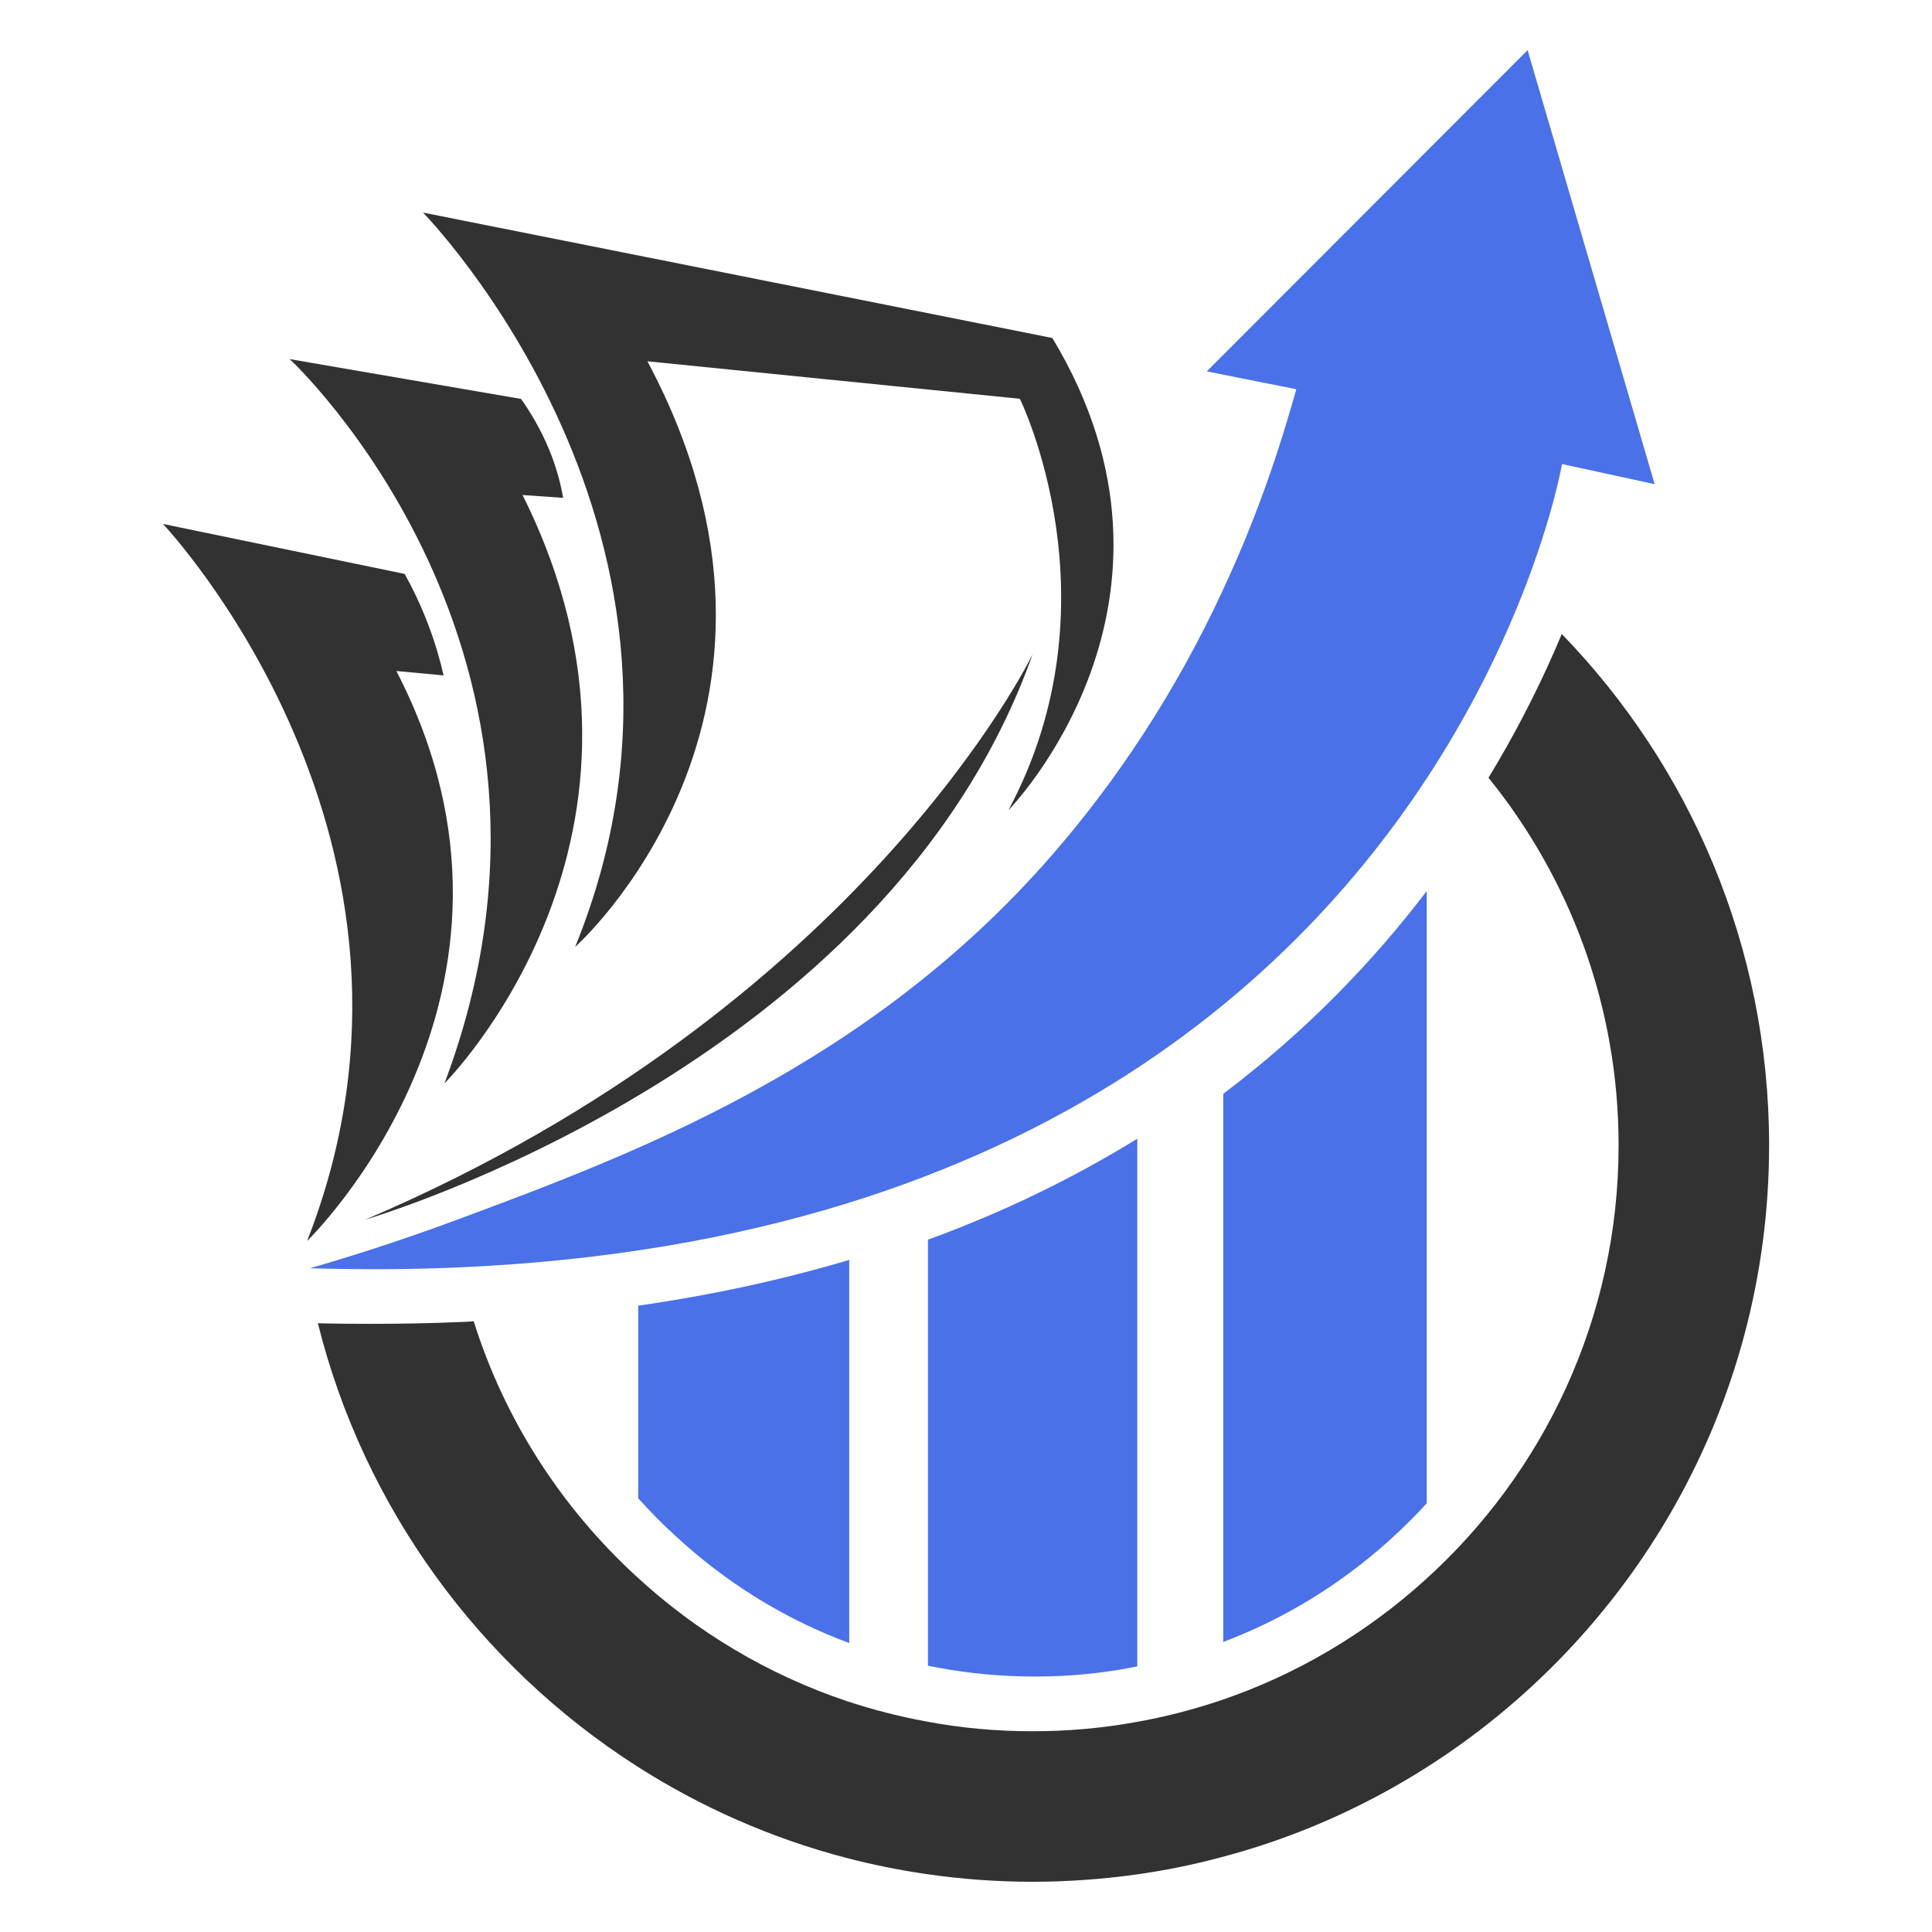 <?xml version="1.0" encoding="utf-8"?>
<!-- Generator: Adobe Illustrator 16.0.0, SVG Export Plug-In . SVG Version: 6.00 Build 0)  -->
<!DOCTYPE svg PUBLIC "-//W3C//DTD SVG 1.1//EN" "http://www.w3.org/Graphics/SVG/1.1/DTD/svg11.dtd">
<svg version="1.1" id="Calque_1" xmlns="http://www.w3.org/2000/svg" xmlns:xlink="http://www.w3.org/1999/xlink" x="0px" y="0px"
	 width="32px" height="32px" viewBox="0 0 32 32" enable-background="new 0 0 32 32" xml:space="preserve">
<g>
	<g>
		<path fill="#323232" d="M6.055,20.199c0,0,8.617-2.507,11.048-9.362C17.103,10.837,14.285,16.687,6.055,20.199z"/>
		<g>
			<path fill="#323232" d="M25.868,10.501c-0.307,0.735-0.665,1.45-1.065,2.132c-0.05,0.085-0.1,0.166-0.149,0.249
				c1.348,1.665,2.155,3.783,2.155,6.089c0,2.857-1.242,5.432-3.214,7.206c-0.968,0.874-2.112,1.557-3.37,1.984
				c-0.461,0.156-0.937,0.279-1.423,0.364c-0.552,0.1-1.121,0.15-1.699,0.15c-0.605,0-1.196-0.054-1.77-0.164
				c-0.443-0.081-0.88-0.194-1.304-0.334c-1.312-0.44-2.5-1.152-3.494-2.072c-1.233-1.133-2.175-2.583-2.689-4.221
				c-0.065,0.006-0.131,0.01-0.196,0.012c-0.494,0.021-0.999,0.031-1.506,0.031c-0.29,0-0.584-0.002-0.879-0.01
				c0.763,3.062,2.685,5.67,5.271,7.329c1.062,0.682,2.24,1.203,3.494,1.53c0.426,0.11,0.861,0.198,1.304,0.263
				c0.578,0.085,1.169,0.129,1.77,0.129c0.576,0,1.143-0.042,1.699-0.118c0.484-0.067,0.958-0.163,1.423-0.288
				c1.205-0.316,2.338-0.817,3.37-1.468c3.424-2.162,5.706-5.982,5.706-10.324C29.301,15.682,27.993,12.695,25.868,10.501z"/>
		</g>
		<g>
			<path fill="#323232" d="M5.087,20.554c0,0,4.242-4.098,1.478-9.44c0.262,0.025,0.521,0.049,0.782,0.073
				c-0.056-0.249-0.136-0.53-0.251-0.833c-0.121-0.322-0.259-0.605-0.393-0.848C5.368,9.23,4.033,8.954,2.699,8.678
				C2.699,8.678,7.68,13.935,5.087,20.554z"/>
			<path fill="#323232" d="M7.362,17.944c0,0,4.113-4.101,1.293-9.745C8.879,8.214,9.104,8.23,9.327,8.246
				C9.289,8.023,9.221,7.751,9.096,7.448C8.954,7.104,8.782,6.823,8.631,6.608c-1.277-0.22-2.556-0.44-3.832-0.66
				C4.799,5.948,10.047,10.813,7.362,17.944z"/>
			<path fill="#323232" d="M9.526,15.685c0,0,4.32-3.847,1.197-9.701l6.169,0.621c0,0,1.658,3.363-0.189,6.814
				c0,0,3.373-3.435,0.727-7.821L7.006,3.521C7.006,3.521,12.289,8.895,9.526,15.685z"/>
		</g>
	</g>
	<path fill="#4A71E8" d="M14.066,20.868v6.346c-1.07-0.396-2.035-0.995-2.881-1.777c-0.216-0.196-0.42-0.405-0.614-0.62v-3.191
		C11.829,21.445,12.992,21.188,14.066,20.868z"/>
	<path fill="#4A71E8" d="M18.837,18.861v8.74c-0.052,0.011-0.106,0.021-0.161,0.031c-0.496,0.091-1.013,0.137-1.536,0.137
		c-0.546,0-1.086-0.051-1.607-0.148c-0.054-0.009-0.108-0.02-0.163-0.031v-7.057C16.664,20.061,17.813,19.491,18.837,18.861z"/>
	<path fill="#4A71E8" d="M23.631,14.759V24.9c-0.193,0.211-0.395,0.409-0.607,0.603c-0.818,0.738-1.746,1.308-2.763,1.693v-9.079
		C21.65,17.069,22.753,15.911,23.631,14.759z"/>
	<path fill="#4A71E8" d="M5.132,21.006c0.882,0.026,1.725,0.021,2.533-0.017c9.619-0.438,14.248-5.126,16.412-8.815
		c0.506-0.859,0.875-1.665,1.145-2.349c0.503-1.281,0.65-2.139,0.65-2.139l1.534,0.333l-2.104-7.188l-5.314,5.32l1.483,0.296
		c-0.097,0.343-0.196,0.675-0.302,1.002c-0.268,0.823-0.574,1.595-0.912,2.32c-0.791,1.707-1.756,3.152-2.818,4.377
		c-3.055,3.522-6.941,4.97-9.905,6.07C6.54,20.584,5.701,20.843,5.132,21.006z"/>
</g>
</svg>
